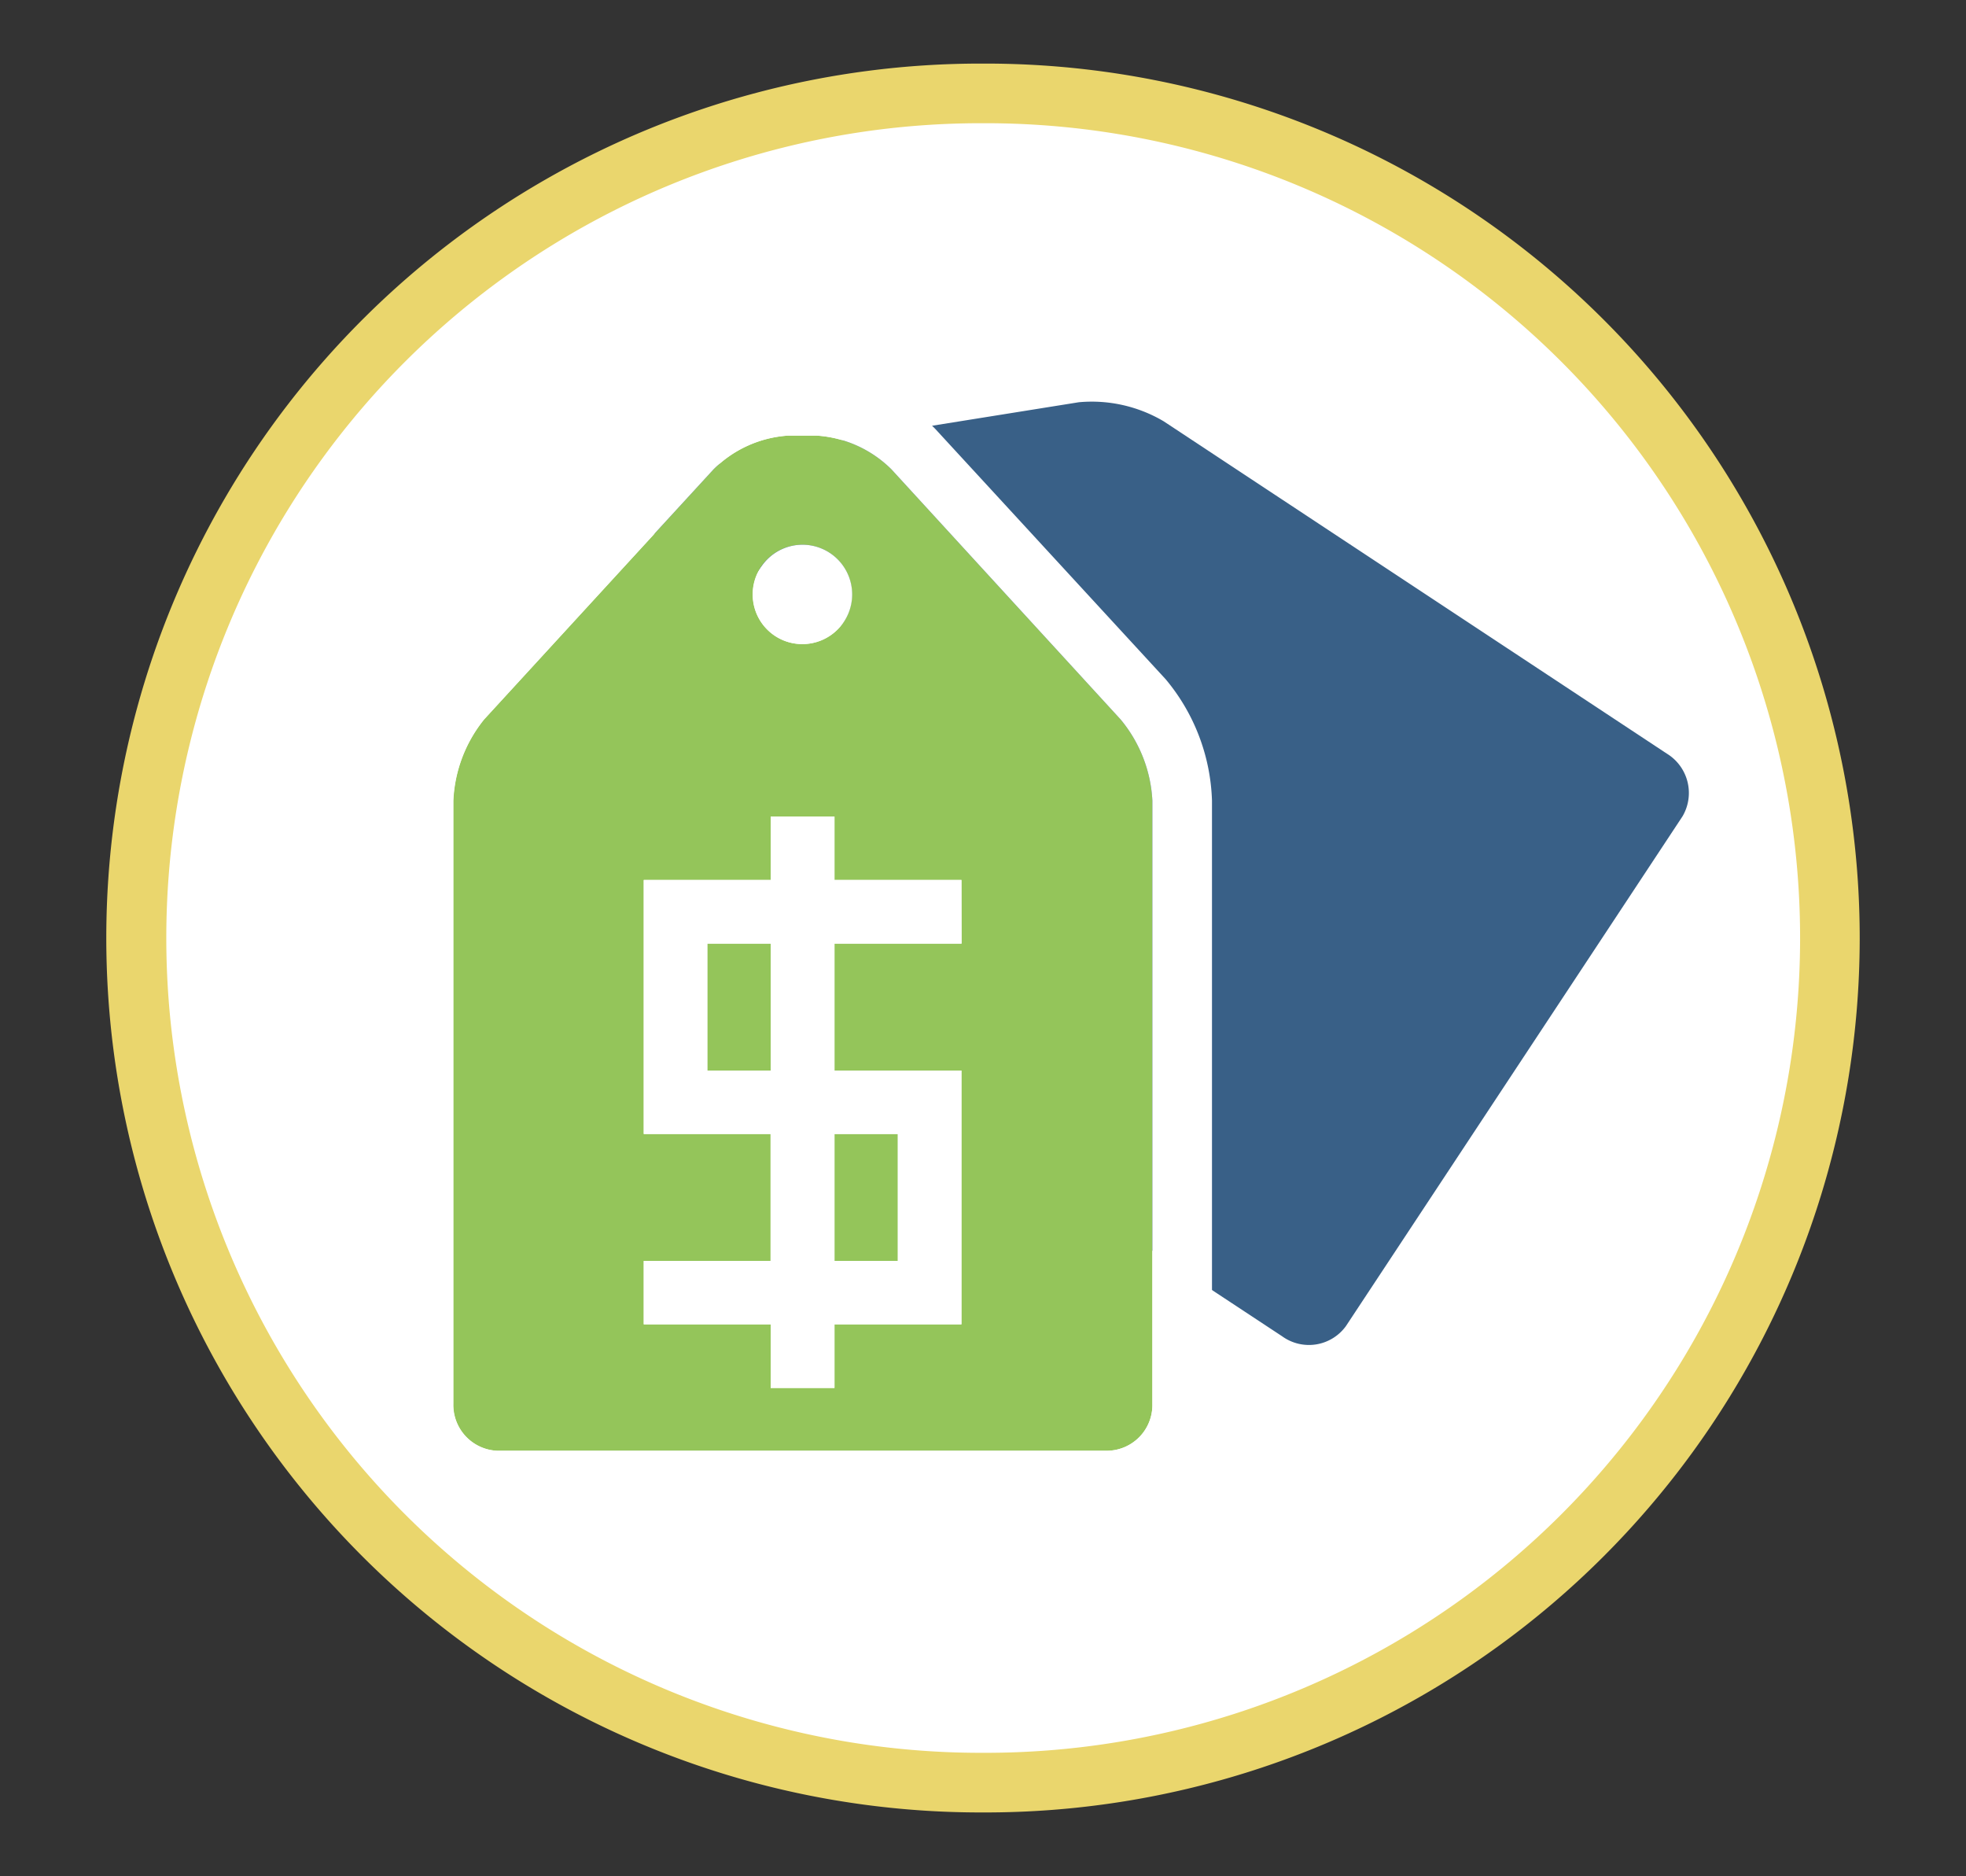 <svg id="Layer_1" data-name="Layer 1" xmlns="http://www.w3.org/2000/svg" viewBox="0 0 98.95 94.4"><rect x="0" y="0" width="98.95" height="94.4" fill="#333333" stroke="none"/><defs><style>.cls-1{fill:#fff;}.cls-2{fill:#ead66d;}.cls-3{fill:#396087;}.cls-4{fill:#94c55a;}</style></defs><g id="Ellipse_37-2" data-name="Ellipse 37-2"><circle class="cls-1" cx="49.47" cy="47.2" r="42.5"/><path class="cls-2" d="M49.48,91.2h-.25a44,44,0,0,1,.24-88h.25a44,44,0,0,1-.24,88Zm0-85a41,41,0,0,0-.22,82h.23a41,41,0,0,0,.22-82h-.23Z"/></g><path class="cls-3" d="M54.3,20.24l-16.86,2.7A5.81,5.81,0,0,0,34,25.13l-.8,1.22a5.89,5.89,0,0,0-.66,4.07L36.65,47a7,7,0,0,0,2.56,3.55L64.53,67.24a2.3,2.3,0,0,0,3.21-.51L84.68,41.08a2.32,2.32,0,0,0-.79-3.16L58.57,21.2A7.11,7.11,0,0,0,54.3,20.24ZM41.6,28.06a2.5,2.5,0,1,1-3.46.71A2.5,2.5,0,0,1,41.6,28.06Z"/><rect class="cls-1" x="28.59" y="39.76" width="24.18" height="31.03"/><path class="cls-4" d="M35.6,47.48h3.19v6.39H35.6ZM42,57.06h3.2v6.39H42ZM56.4,36.2,44.87,23.62a5.88,5.88,0,0,0-3.75-1.7H39.65a5.86,5.86,0,0,0-3.74,1.7L24.37,36.2a7,7,0,0,0-1.55,4.09V70.64A2.31,2.31,0,0,0,25,73H55.76A2.3,2.3,0,0,0,58,70.64V40.29A6.94,6.94,0,0,0,56.4,36.2Zm-8,11.28H42v6.39h6.39V66.64H42v3.2H38.79v-3.2H32.4V63.45h6.39V57.06H32.4V44.28h6.39V41.09H42v3.19h6.39ZM42.88,29.91a2.5,2.5,0,1,1-2.49-2.5A2.49,2.49,0,0,1,42.88,29.91Z"/><path class="cls-1" d="M41.12,21.92a5.88,5.88,0,0,1,3.75,1.7L56.4,36.2A6.94,6.94,0,0,1,58,40.29V70.64A2.3,2.3,0,0,1,55.76,73H25a2.31,2.31,0,0,1-2.19-2.39V40.29a7,7,0,0,1,1.55-4.09L35.91,23.62a5.86,5.86,0,0,1,3.74-1.7h1.47m-.73,10.49a2.5,2.5,0,1,0-2.5-2.5,2.49,2.49,0,0,0,2.5,2.5m-8,24.65h6.39v6.39H32.4v3.19h6.39v3.2H42v-3.2h6.39V53.87H42V47.48h6.39v-3.2H42V41.09H38.79v3.19H32.4V57.06m6.39-9.58v6.39H35.6V47.48h3.19m6.39,9.58v6.39H42V57.06h3.2M41.12,18.92H39.65a8.88,8.88,0,0,0-6,2.67L22.16,34.17a10,10,0,0,0-2.34,6.12V70.64A5.3,5.3,0,0,0,25,76H55.76A5.3,5.3,0,0,0,61,70.64V40.29a10,10,0,0,0-2.33-6.11L47.08,21.59a8.86,8.86,0,0,0-6-2.67Z"/></svg>